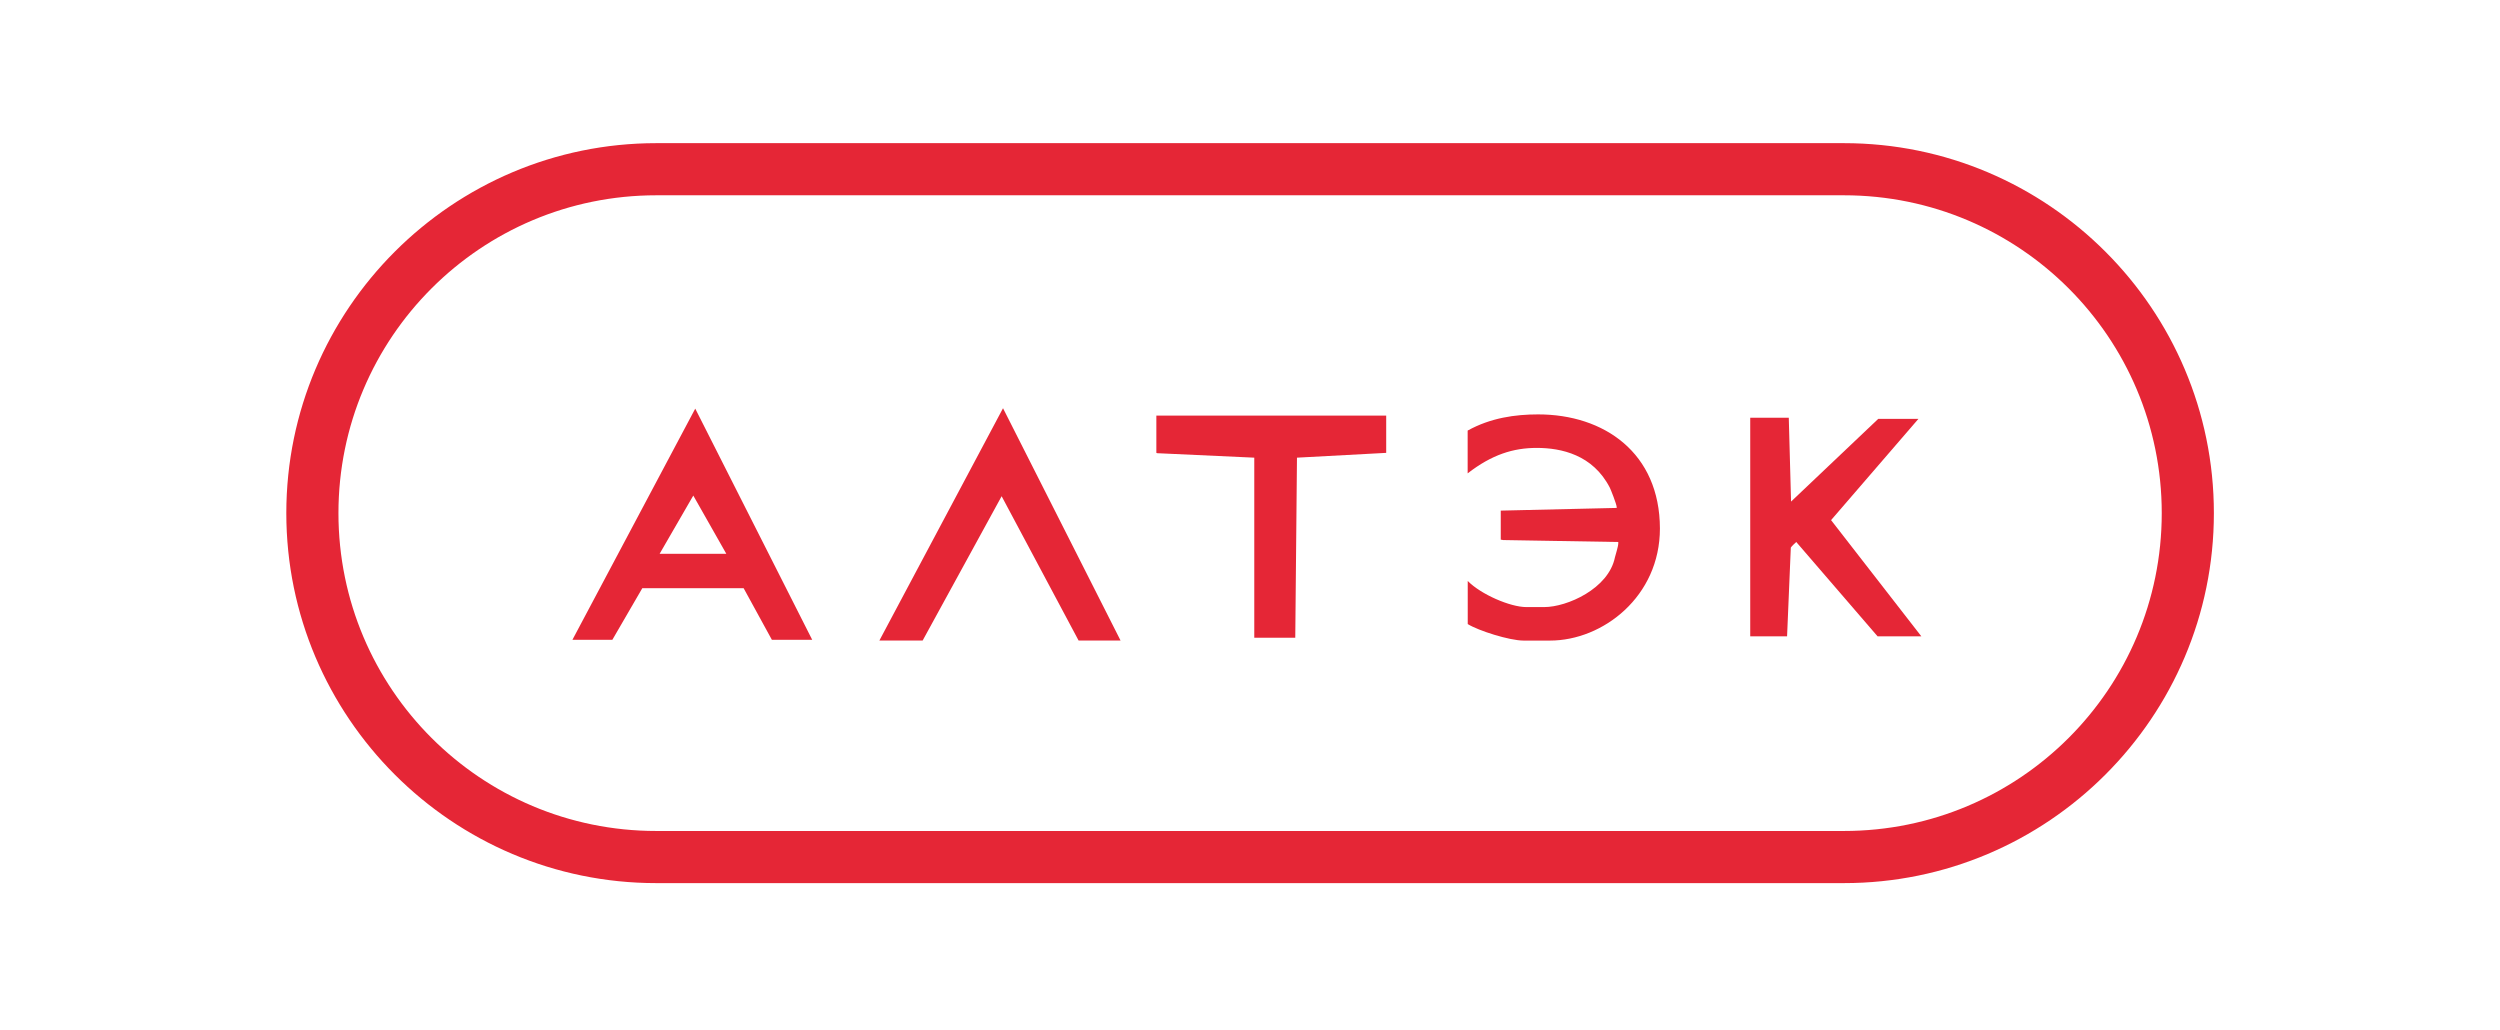 <?xml version="1.0" encoding="UTF-8"?> <svg xmlns="http://www.w3.org/2000/svg" width="716" height="295" viewBox="0 0 716 295" fill="none"><path d="M528.093 41H187.962C129.542 41 82 88.542 82 146.962C82 205.382 129.542 252.924 187.962 252.924H528.093C586.513 252.924 634.055 205.382 634.055 146.962C634.055 88.542 586.513 41 528.093 41ZM528.093 237.993H187.962C137.671 237.993 96.931 197.252 96.931 146.962C96.931 96.695 137.695 55.931 187.962 55.931H528.093C578.383 55.931 619.124 96.695 619.124 146.962C619.124 197.252 578.383 237.993 528.093 237.993Z" fill="#E52636"></path><path d="M251.859 183.439H264.251L286.869 142.117L308.905 183.439H320.924L287.265 116.913L251.859 183.439Z" fill="#E52636"></path><path d="M440.531 118.684C433.963 118.684 426.928 119.662 420.336 123.319V135.571C427.277 130.191 433.404 128.28 440.135 128.28C447.123 128.28 456.208 130.237 461.053 139.671C461.216 139.951 463.033 144.446 463.033 145.308C463.033 145.564 462.963 145.471 462.963 145.471L429.816 146.24V154.555C430.119 154.555 430.329 154.672 430.515 154.672L463.475 155.231V155.604C463.452 156.629 462.683 158.865 462.52 159.61C460.703 168.625 448.777 173.866 442.278 173.866H437.131C432.542 173.866 424.133 170.232 420.359 166.389V178.734C423.387 180.621 432.309 183.463 436.362 183.463H443.909C459.073 183.463 475.402 170.838 475.402 151.364C475.355 129.655 459.376 118.684 440.531 118.684Z" fill="#E52636"></path><path d="M549.436 119.964H537.929L512.959 143.653L512.307 119.638H501.266V182.25H511.818L512.889 156.837C513.262 156.278 513.937 155.719 514.45 155.23L537.743 182.25H550.275L524.419 148.964L549.436 119.964Z" fill="#E52636"></path><path d="M331.18 129.631C331.18 129.841 331.715 129.818 331.902 129.818L359.225 131.075V182.647H370.965L371.454 131.075L397.007 129.701V119.033H331.18V129.631Z" fill="#E52636"></path><path d="M163.945 183.23H175.382L183.954 168.462H212.978L221.061 183.23H232.614L199.118 117.03L163.945 183.23ZM188.916 158.609L198.559 141.93L208.017 158.609H188.916Z" fill="#E52636"></path></svg> 